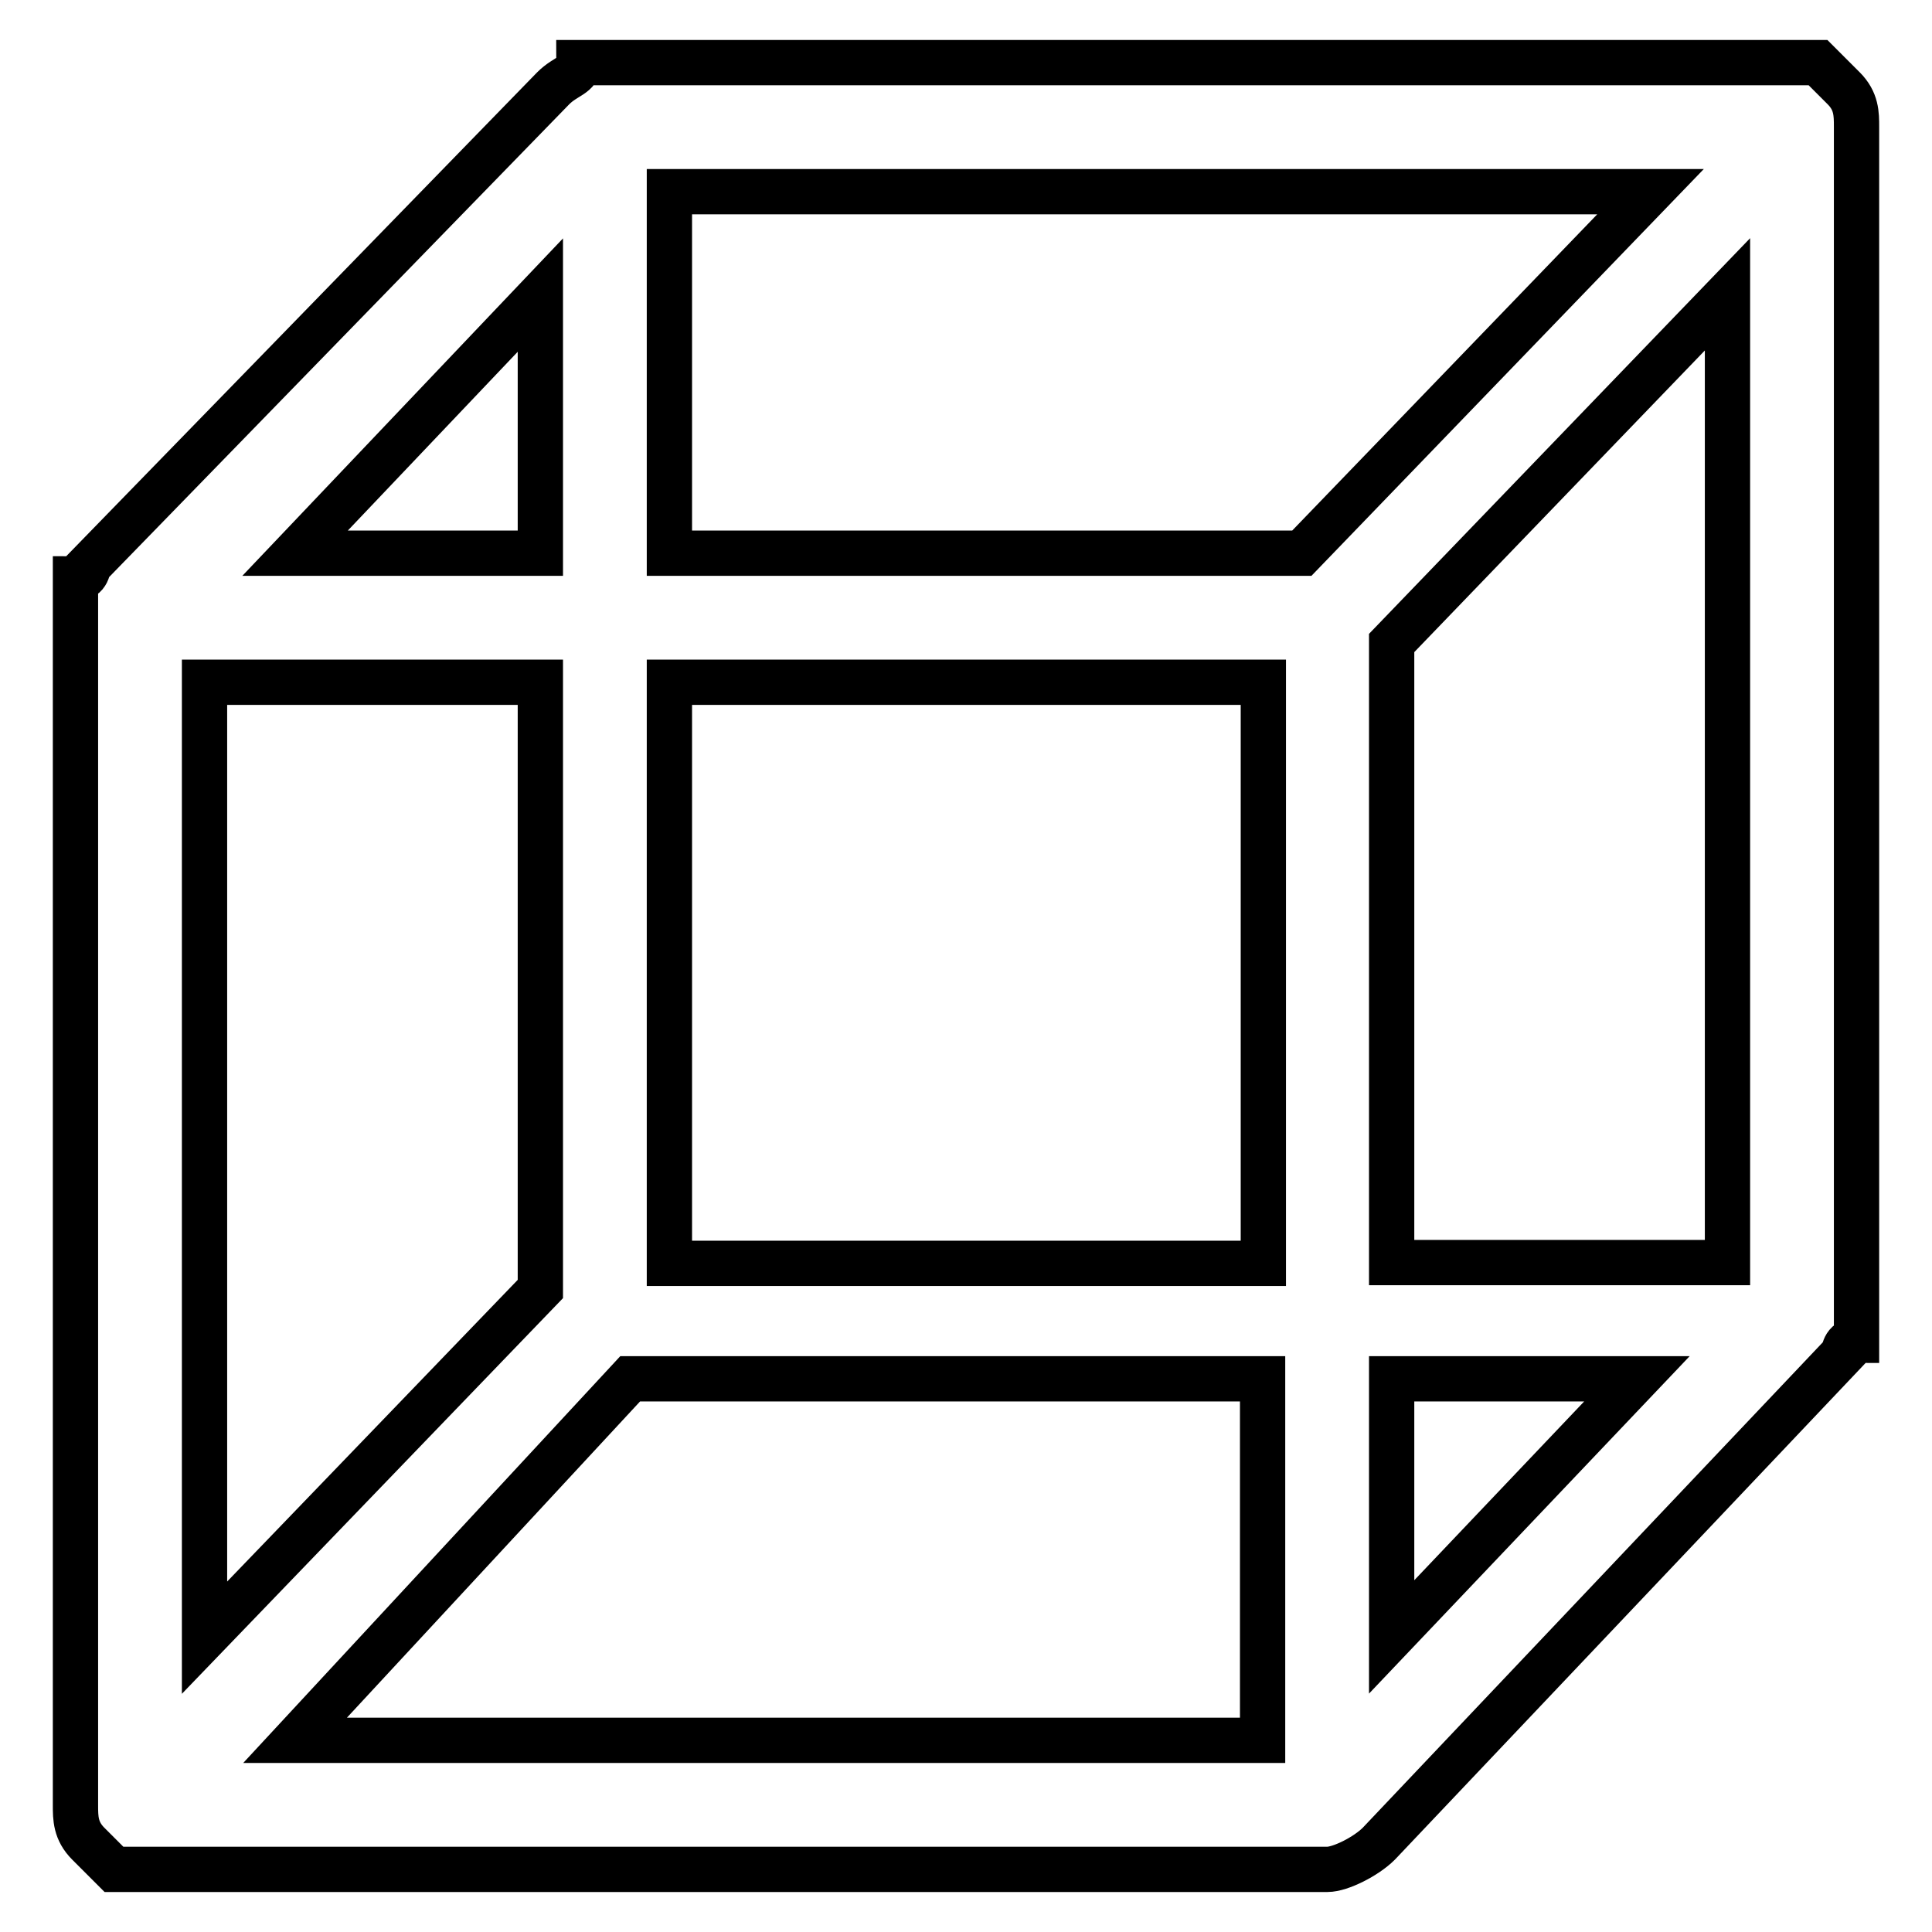 <?xml version="1.0" encoding="utf-8"?>
<!-- Svg Vector Icons : http://www.onlinewebfonts.com/icon -->
<!DOCTYPE svg PUBLIC "-//W3C//DTD SVG 1.1//EN" "http://www.w3.org/Graphics/SVG/1.1/DTD/svg11.dtd">
<svg version="1.1" xmlns="http://www.w3.org/2000/svg" xmlns:xlink="http://www.w3.org/1999/xlink" x="0px" y="0px" viewBox="0 0 256 256" enable-background="new 0 0 256 256" xml:space="preserve">
<g> <path stroke-width="6" fill-opacity="0" stroke="#000000"  d="M246,174.2V16.8c0-1.7,0-3.4-1.7-5.1l-3.4-3.4H80.1h-1.7h-1.7c0,1.7-1.7,1.7-3.4,3.4L11.7,75 c0,0,0,1.7-1.7,1.7v162.5c0,1.7,0,3.4,1.7,5.1l3.4,3.4h160.8c1.7,0,5.1-1.7,6.8-3.4l61.6-65c0,0,0-1.7,1.7-1.7V174.2 C246,177.6,246,175.9,246,174.2z M71.6,170.8l-44.5,46.2V90.4h44.5V170.8z M83.5,182.7h83.8v47.9H39.1L83.5,182.7z M88.7,165.6 V90.4h78.7v77H88.7V165.6z M172.5,73.3H88.7V25.4h130L172.5,73.3L172.5,73.3z M184.4,85.2l44.5-46.2v128.3h-44.5V85.2L184.4,85.2z  M71.6,73.3H39.1l32.5-34.2V73.3z M184.4,182.7h32.5l-32.5,34.2V182.7z"/></g>
</svg>
